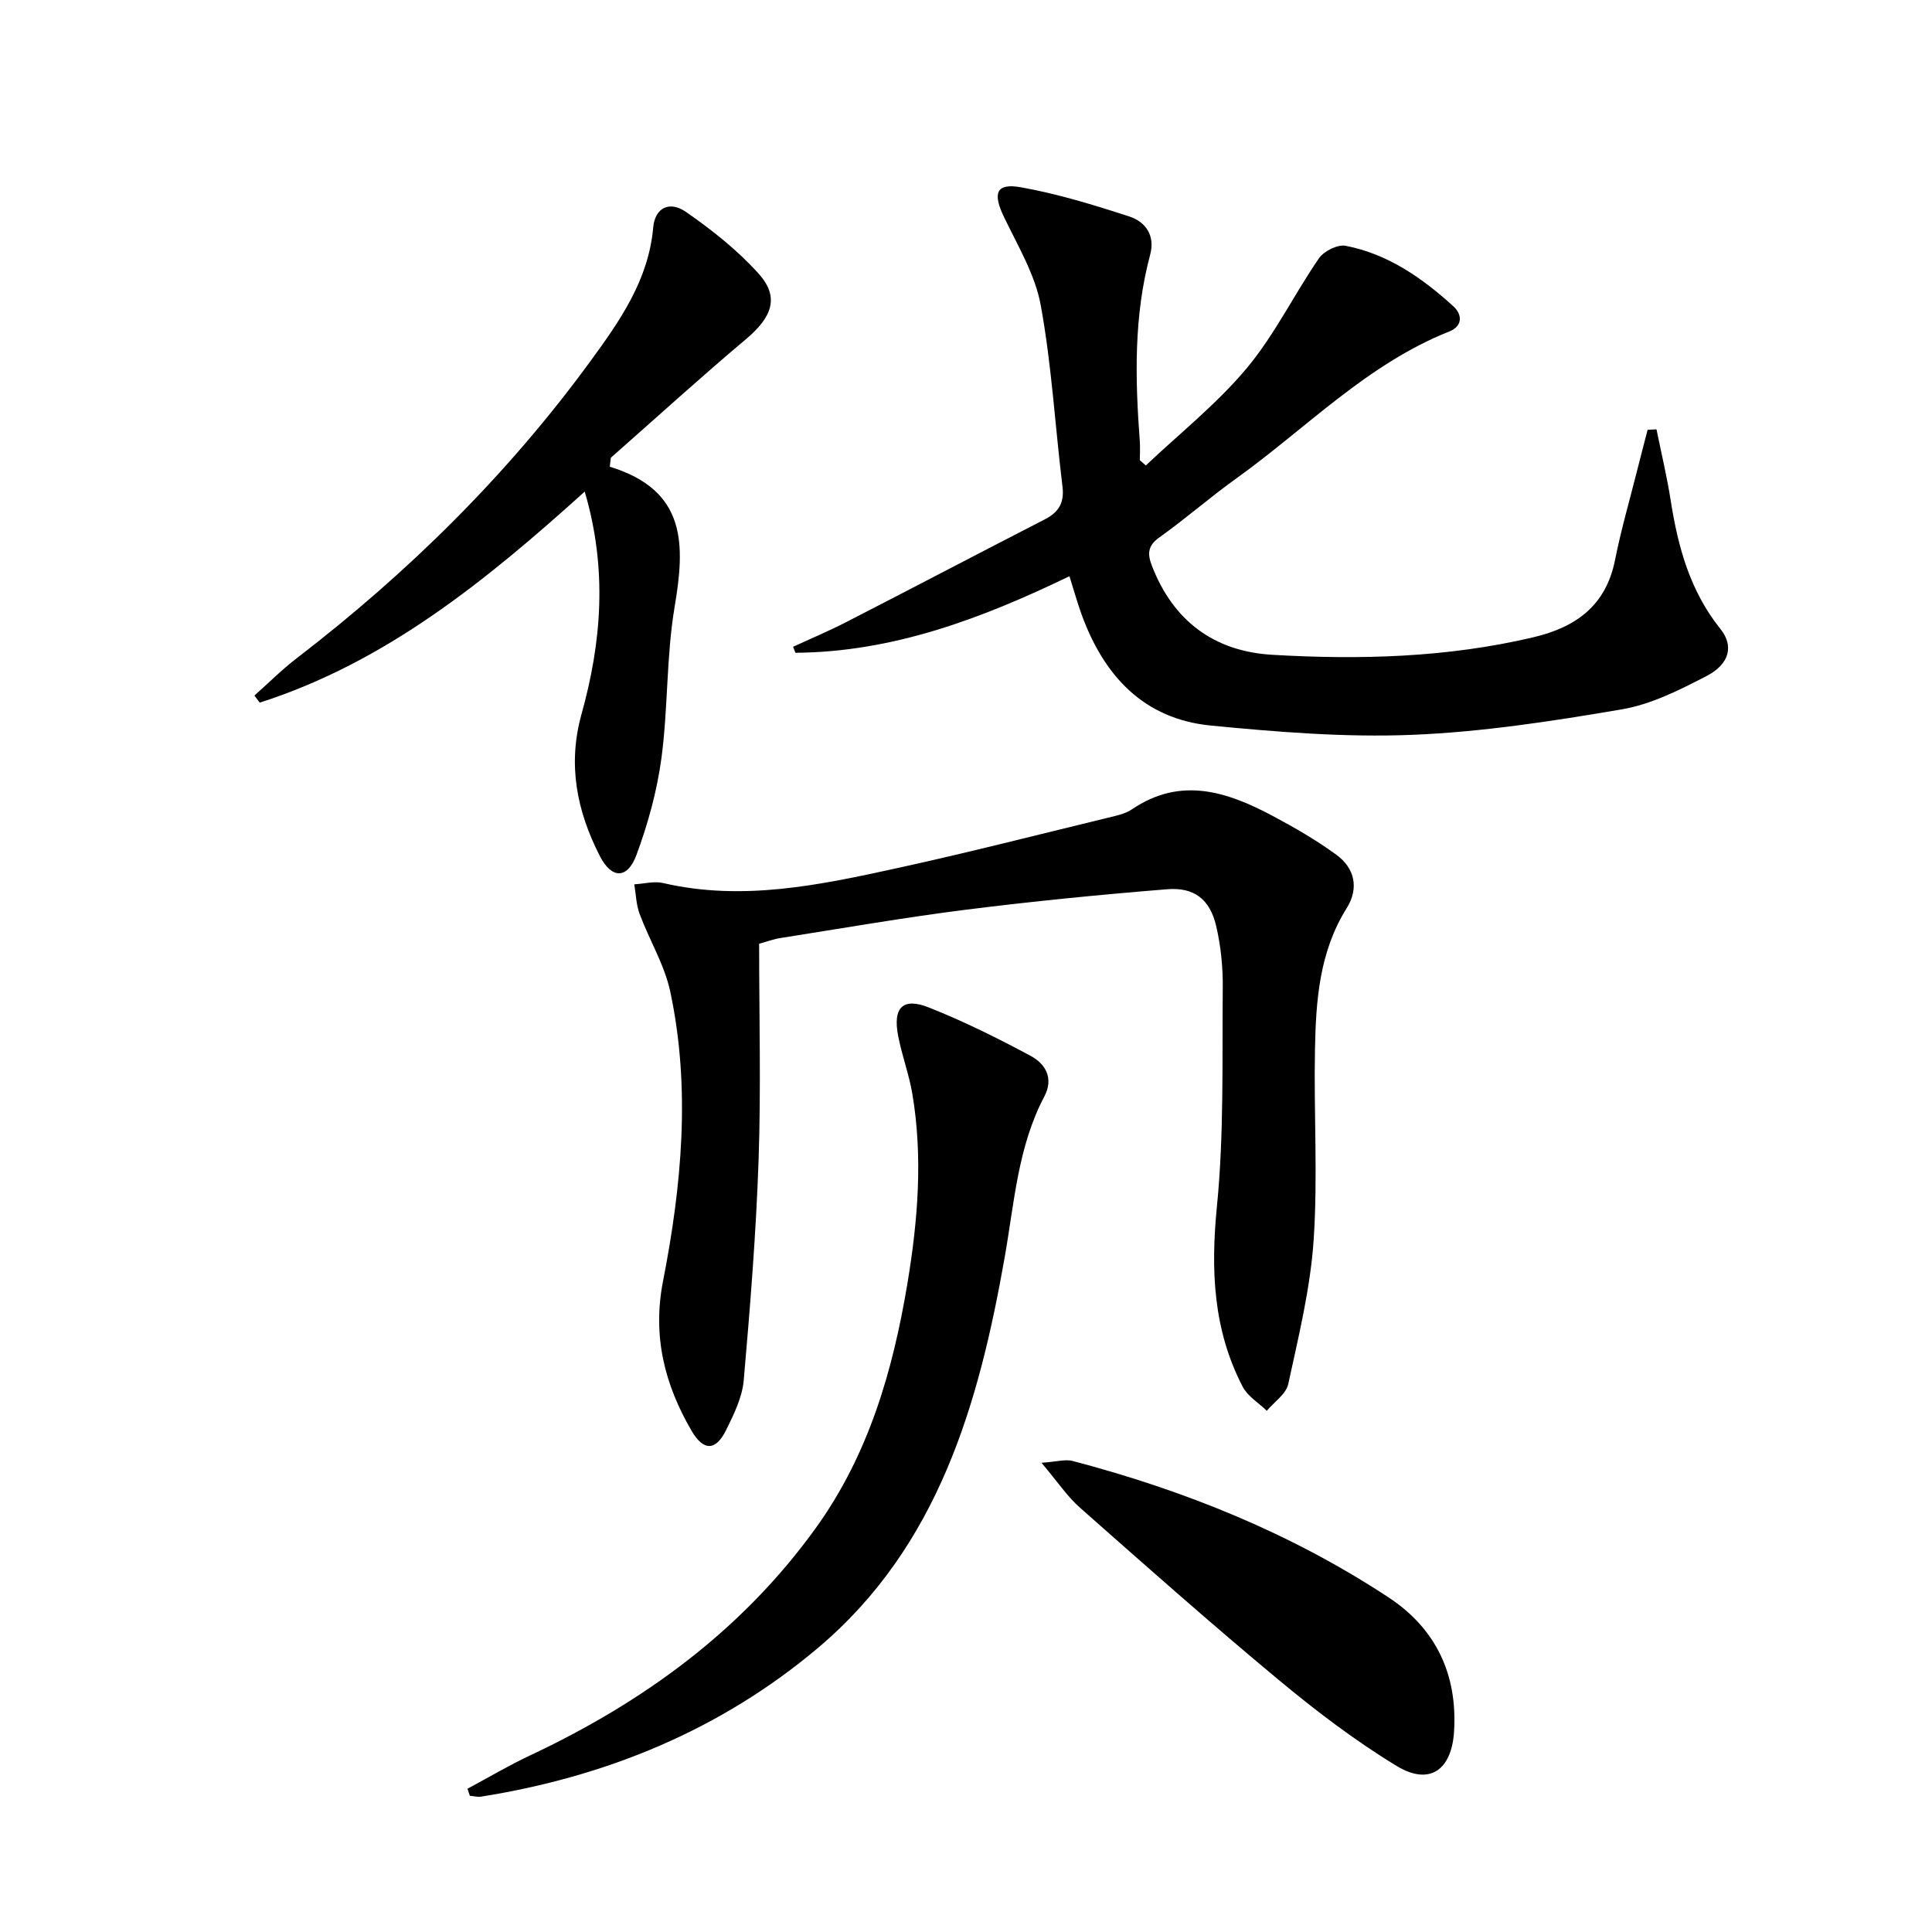 <svg enable-background="new 0 0 400 400" viewBox="0 0 400 400" xmlns="http://www.w3.org/2000/svg"><path d="m342.96 88.89c.99 4.91 2.17 9.79 2.94 14.73 1.51 9.64 4.01 18.77 10.3 26.6 2.82 3.51 1.88 7.28-2.89 9.75-5.56 2.88-11.45 5.86-17.52 6.89-14.36 2.45-28.88 4.69-43.41 5.28-13.85.56-27.84-.58-41.67-1.92-13.93-1.35-22.17-10.32-26.78-23.01-.9-2.48-1.6-5.02-2.51-7.91-18.11 8.74-36.53 15.71-56.74 15.85-.16-.41-.32-.83-.48-1.24 3.68-1.7 7.42-3.27 11.02-5.12 13.73-7.05 27.39-14.22 41.11-21.27 2.86-1.47 4.05-3.42 3.65-6.74-1.53-12.52-2.24-25.18-4.5-37.56-1.16-6.35-4.74-12.31-7.6-18.26-2.4-4.98-1.67-7.11 3.53-6.18 7.59 1.36 15.05 3.65 22.4 6.04 3.36 1.1 5.39 3.92 4.32 7.91-3.41 12.71-3.12 25.62-2.15 38.58.1 1.32.01 2.65.01 3.97.41.36.83.73 1.24 1.09 7.02-6.65 14.71-12.75 20.88-20.12 5.79-6.92 9.81-15.29 14.97-22.78 1.02-1.49 3.87-2.9 5.53-2.58 8.72 1.69 15.83 6.65 22.28 12.51 1.94 1.77 1.9 4.14-.81 5.22-17.08 6.78-29.65 20.07-44.19 30.49-5.41 3.87-10.42 8.29-15.84 12.14-2.47 1.75-2.5 3.46-1.56 5.89 4.42 11.44 12.9 17.73 24.93 18.43 18.13 1.06 36.22.58 54.05-3.63 8.84-2.09 15.03-6.56 16.91-16.02 1.23-6.17 2.99-12.24 4.53-18.35.72-2.86 1.47-5.72 2.21-8.58.61-.03 1.22-.07 1.84-.1z"/><path d="m157.17 195.39c0 15.05.4 29.88-.11 44.68-.52 15.26-1.75 30.51-3.08 45.72-.31 3.51-2.03 7.01-3.63 10.26-2.15 4.36-4.68 4.45-7.18.16-5.57-9.57-8.12-19.57-5.9-30.95 3.87-19.82 5.76-39.89 1.51-59.91-1.18-5.57-4.33-10.7-6.35-16.12-.72-1.92-.76-4.09-1.11-6.14 2.01-.11 4.12-.7 6-.26 16.43 3.81 32.4.41 48.31-3.07 14.58-3.18 29.05-6.89 43.56-10.41 1.77-.43 3.71-.8 5.17-1.79 10.11-6.86 19.72-3.65 29.16 1.38 4.53 2.41 9.02 5.01 13.16 8.03 3.85 2.81 4.7 6.96 2.13 11.07-5.66 9.03-6.37 19.14-6.56 29.29-.26 13.16.61 26.38-.28 39.48-.68 9.99-3.12 19.9-5.25 29.74-.45 2.07-2.91 3.7-4.44 5.54-1.7-1.65-3.96-3-5-4.99-6.12-11.78-6.63-24.18-5.33-37.32 1.49-15 1.06-30.19 1.21-45.3.04-4.28-.4-8.67-1.38-12.82-1.29-5.46-4.53-8.01-10.15-7.55-13.89 1.12-27.77 2.49-41.6 4.23-12.84 1.62-25.6 3.85-38.39 5.86-1.44.22-2.82.74-4.47 1.19z"/><path d="m96.78 370.34c4.32-2.31 8.55-4.83 12.99-6.91 23.4-11.01 43.75-25.77 59.06-46.97 10.99-15.22 16.03-32.63 19.05-50.79 2.16-13 3.22-26.09 1.01-39.2-.69-4.07-2.18-8-2.95-12.06-1.11-5.82.99-7.96 6.38-5.82 7.21 2.86 14.21 6.34 21.05 10.01 3.08 1.65 4.85 4.63 2.84 8.43-5.47 10.38-6.2 21.9-8.18 33.16-5.37 30.54-13.77 59.96-38.64 80.96-20.09 16.96-43.79 26.69-69.76 30.82-.76.12-1.57-.11-2.35-.17-.17-.49-.33-.98-.5-1.46z"/><path d="m126.25 96.63c15.99 4.89 15.59 16.19 13.42 29.03-1.73 10.28-1.34 20.9-2.72 31.26-.91 6.82-2.79 13.63-5.18 20.09-1.87 5.04-5.14 5.01-7.6.19-4.72-9.27-6.7-18.86-3.77-29.36 4.15-14.88 5.39-29.99.66-46.06-20.39 18.4-41.18 35.33-67.28 43.69-.37-.49-.74-.97-1.11-1.46 2.91-2.59 5.68-5.36 8.76-7.73 23.11-17.75 43.67-38.02 60.86-61.57 6.07-8.31 11.99-16.75 12.95-27.62.36-4.07 3.36-5.6 6.82-3.19 5.39 3.75 10.68 7.93 15.04 12.8 4.33 4.83 2.75 8.96-2.61 13.48-9.51 8-18.7 16.38-28.03 24.6-.06.62-.14 1.24-.21 1.85z"/><path d="m215.63 302.85c3.17-.21 4.94-.77 6.46-.37 23.23 6.11 45.32 15.01 65.43 28.27 9.75 6.42 14.25 15.91 13.53 27.7-.49 8.05-5.09 11.31-11.91 7.16-8.6-5.23-16.71-11.4-24.46-17.85-13.92-11.57-27.48-23.59-41.05-35.58-2.67-2.35-4.7-5.42-8-9.33z"/></svg>

